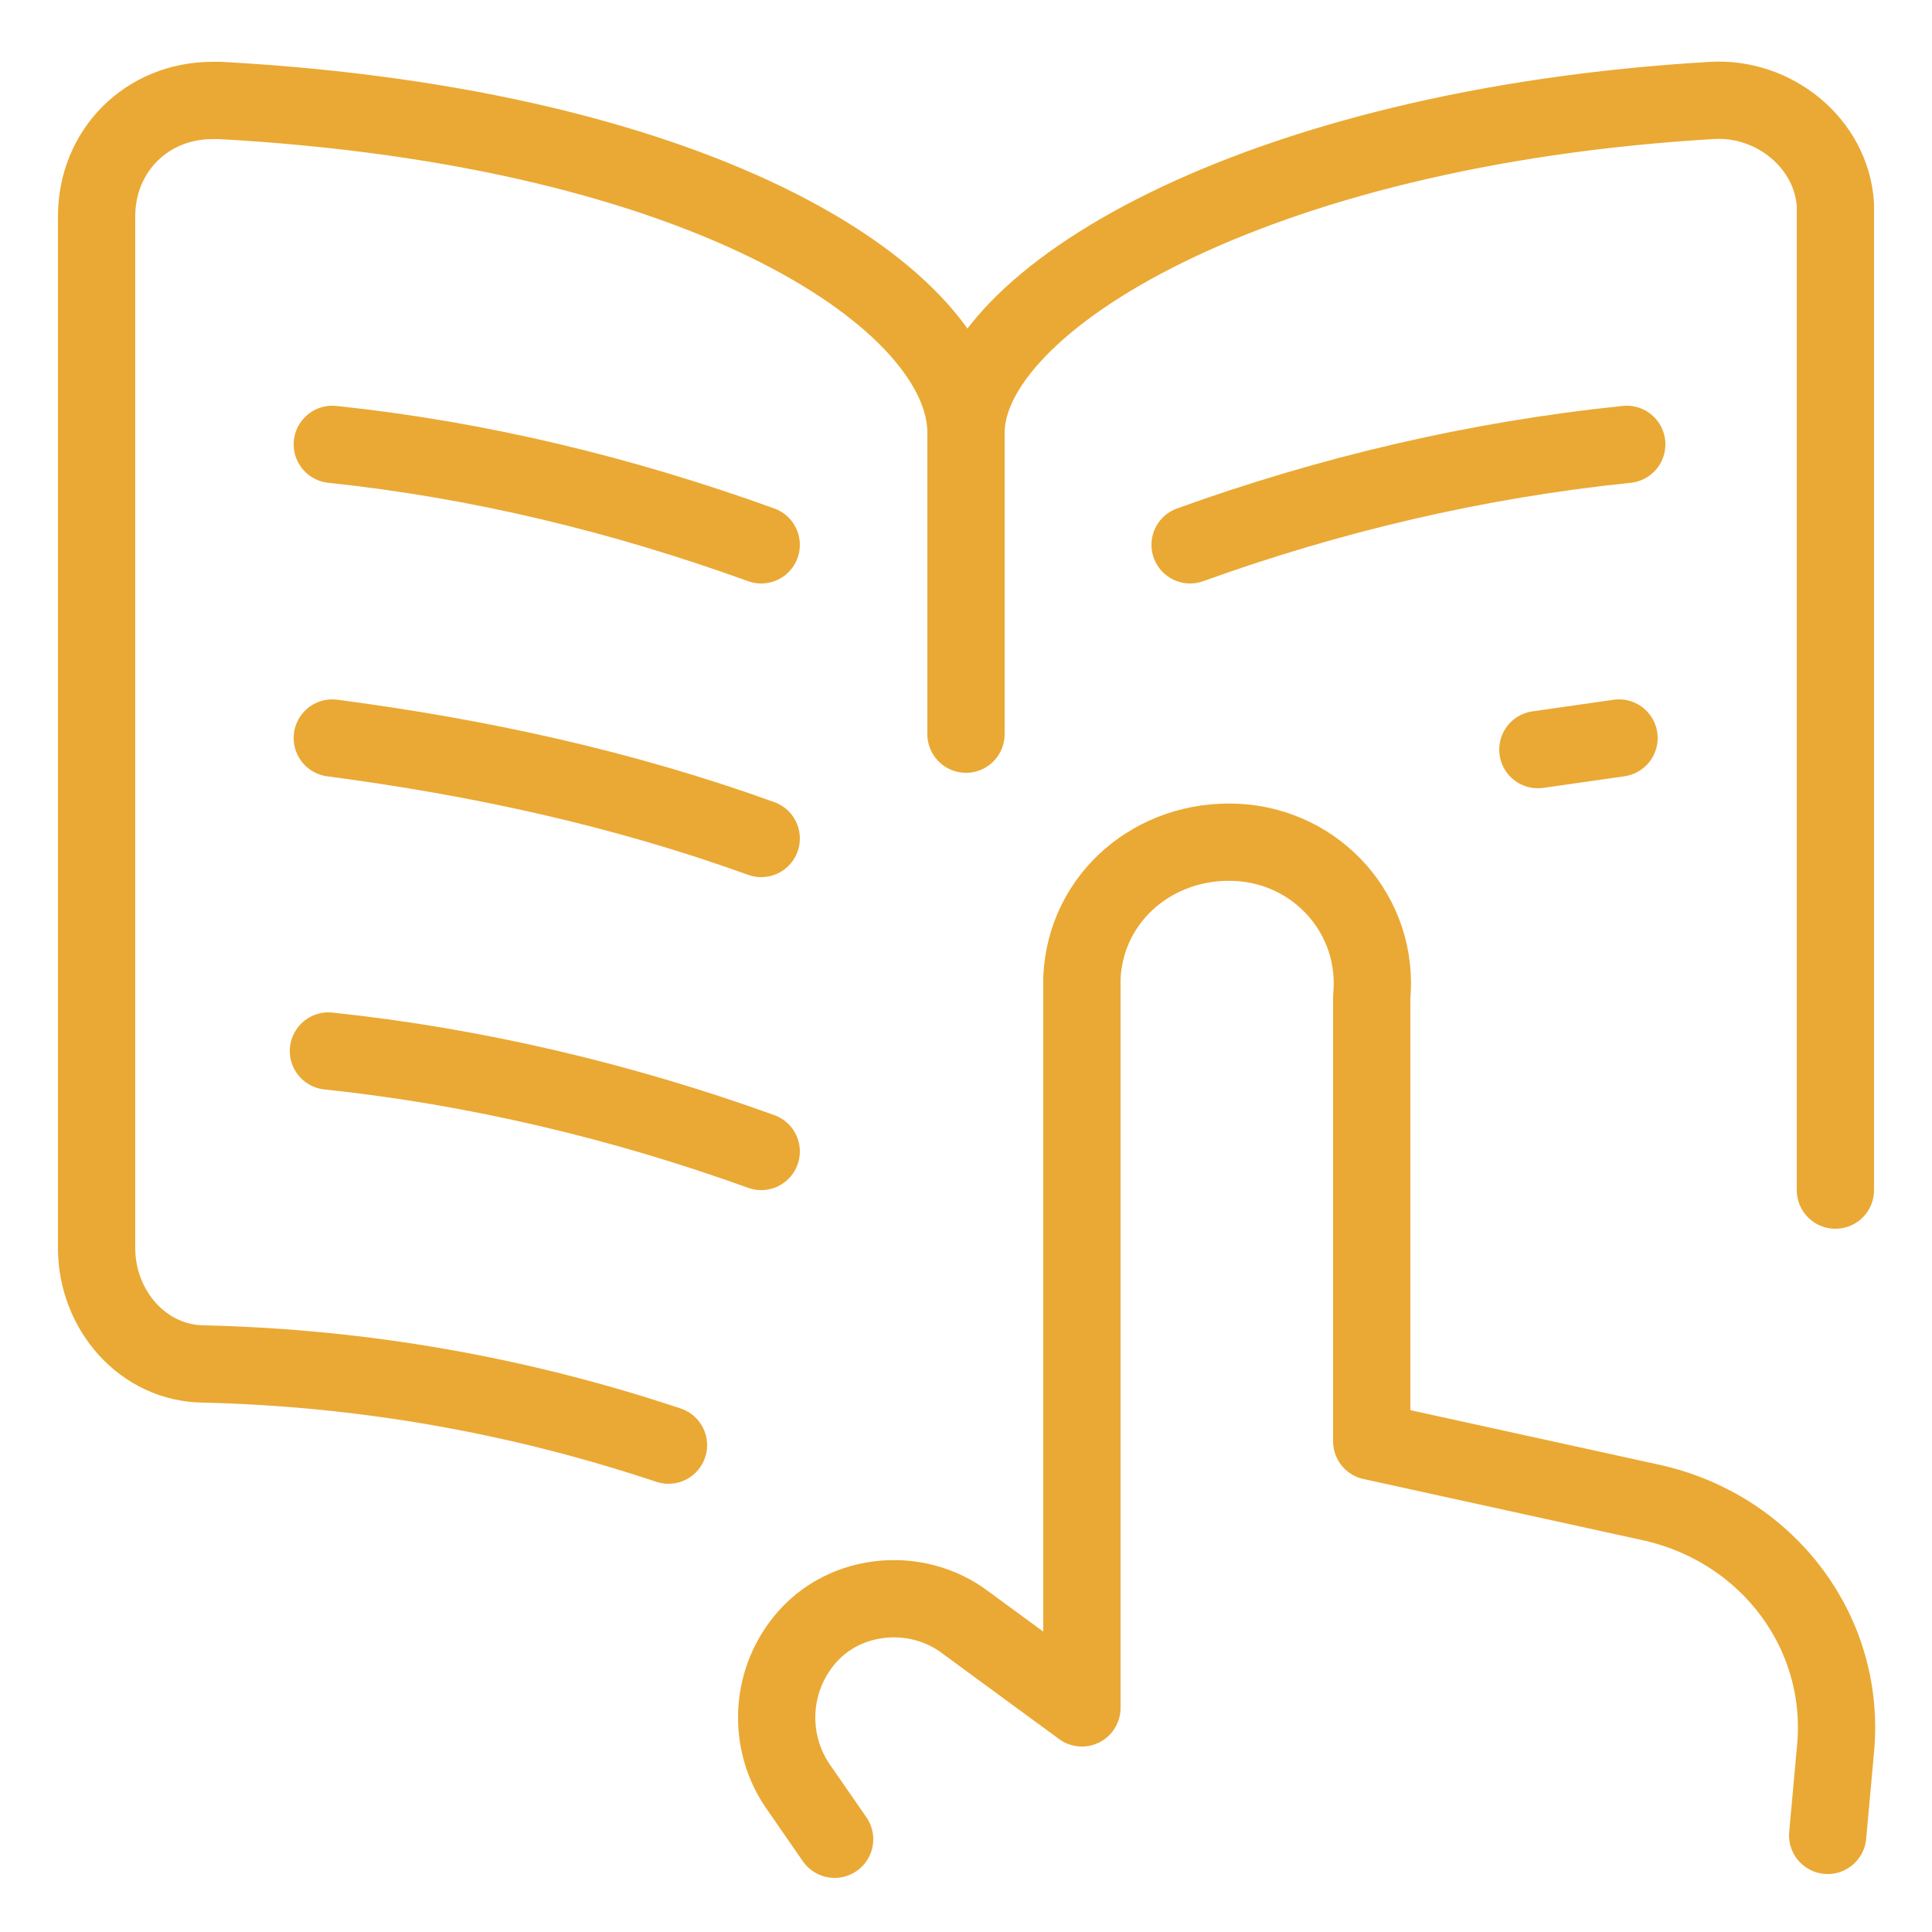 <?xml version="1.0" encoding="UTF-8"?>
<svg id="Layer_1" data-name="Layer 1" xmlns="http://www.w3.org/2000/svg" version="1.1" viewBox="0 0 50 50">
  <defs>
    <style>
      .cls-1 {
        fill: none;
        stroke: #eaa934;
        stroke-linecap: round;
        stroke-linejoin: round;
        stroke-width: 2px;
      }
    </style>
  </defs>
  <g>
    <path class="cls-1" d="M17.3,37.4c-3.9-1.3-7.9-2-12-2.1-1.6,0-2.8-1.4-2.8-3V5.6c0-1.7,1.3-3,3-3,0,0,.1,0,.2,0,12.7.7,19.3,5.2,19.3,8.6,0-3.4,7.4-7.9,19.3-8.6,1.6-.1,3.1,1.1,3.2,2.7,0,0,0,.2,0,.3v25.2"/>
    <path class="cls-1" d="M25,11.2v7.8"/>
  </g>
  <path class="cls-1" d="M19.7,14.1c-3.6-1.3-7.3-2.2-11.1-2.6"/>
  <path class="cls-1" d="M39.8,19.4c.7-.1,1.4-.2,2.1-.3"/>
  <path class="cls-1" d="M19.7,21.7c-3.6-1.3-7.3-2.1-11.1-2.6"/>
  <path class="cls-1" d="M19.7,29.8c-3.6-1.3-7.4-2.2-11.2-2.6"/>
  <path class="cls-1" d="M30.8,14.1c3.6-1.3,7.4-2.2,11.3-2.6"/>
  <path class="cls-1" d="M47.3,47.5l.2-2.2c.3-3-1.7-5.7-4.7-6.4l-7.3-1.6v-11.5c.2-2.1-1.4-3.9-3.5-4s-3.9,1.4-4,3.5c0,.2,0,.4,0,.5v18.4l-3-2.2c-1.3-1-3.3-.8-4.3.6-.8,1.1-.8,2.6,0,3.7l.9,1.3"/>
</svg>